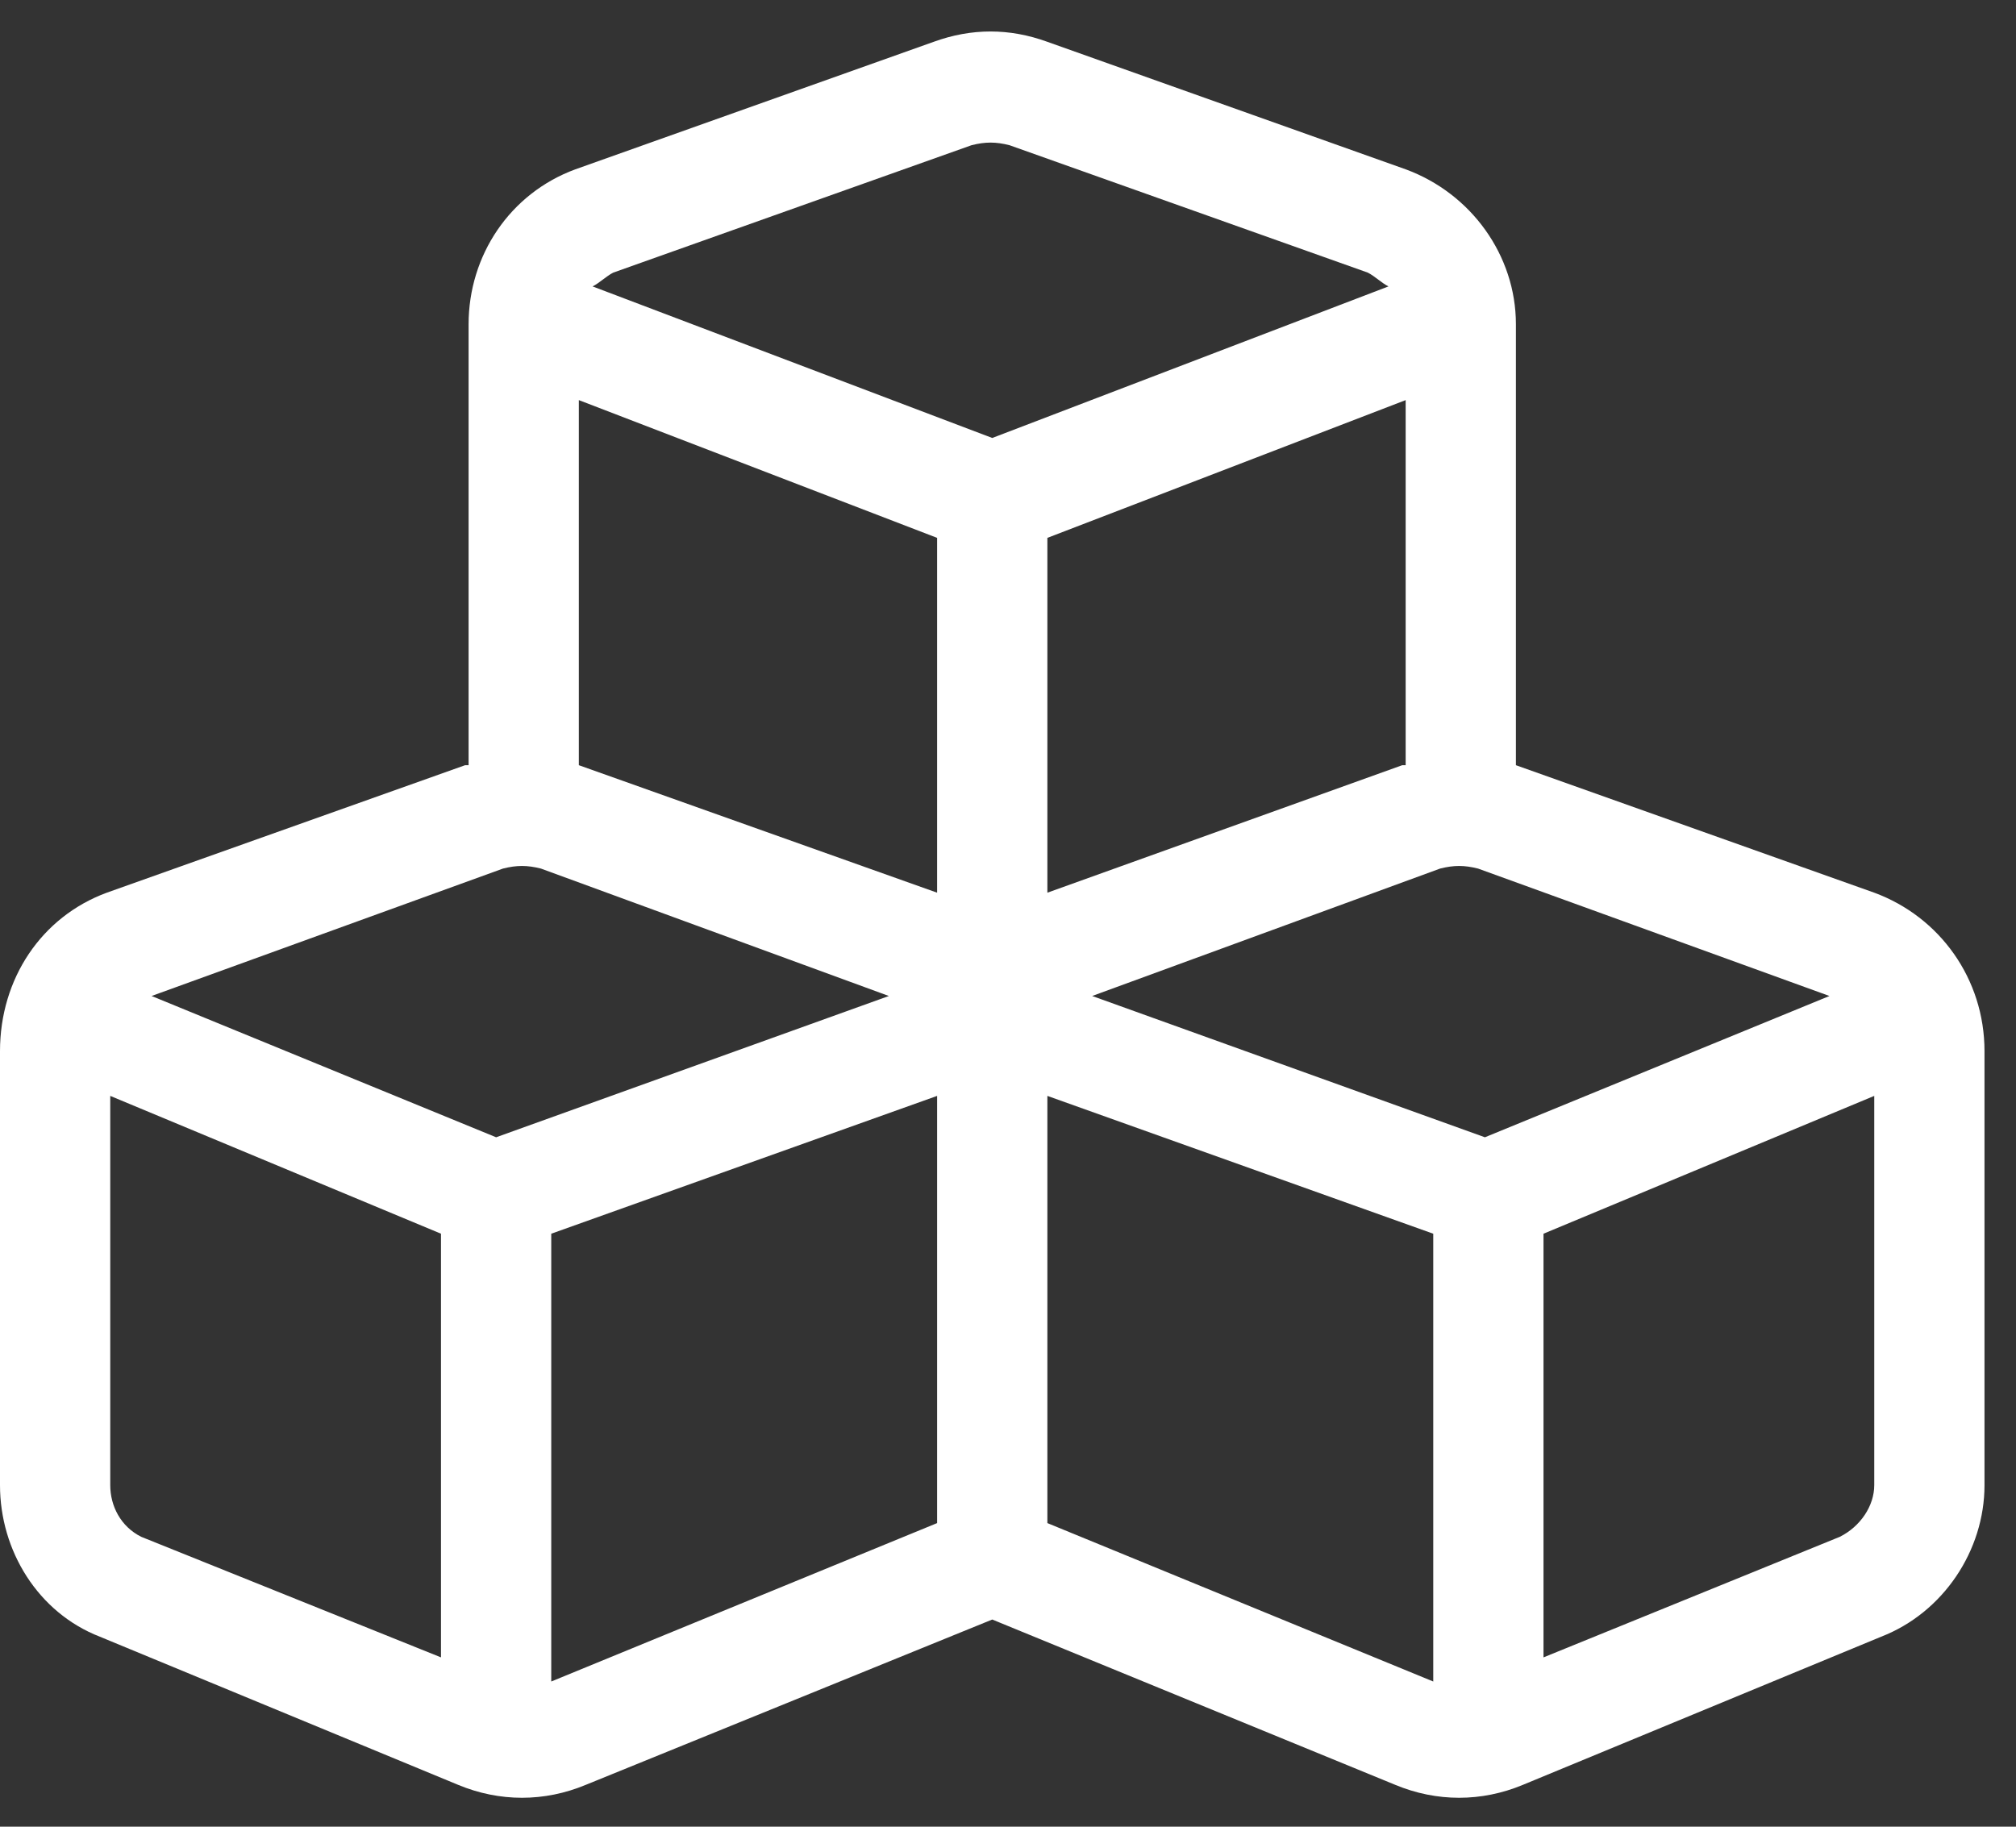 <?xml version="1.0" encoding="UTF-8"?> <svg xmlns="http://www.w3.org/2000/svg" width="32" height="29" viewBox="0 0 32 29" fill="none"><rect x="0" y="0" width="32" height="29" fill="#333333" stroke="none"/><path d="M16.023 2.305C15.805 2.25 15.641 2.25 15.422 2.305L9.734 4.328C9.625 4.383 9.516 4.492 9.406 4.547L15.75 6.953L22.039 4.547C21.93 4.492 21.82 4.383 21.711 4.328L16.023 2.305ZM9.188 12.148L14.875 14.172V8.539L9.188 6.352V12.148ZM16.625 14.172L22.258 12.148H22.312V6.352L16.625 8.539V14.172ZM24.062 5.148V12.148L29.75 14.172C30.789 14.555 31.5 15.539 31.5 16.688V23.578C31.5 24.617 30.844 25.602 29.859 25.984L24.172 28.336C23.516 28.609 22.805 28.609 22.148 28.336L15.75 25.711L9.297 28.336C8.641 28.609 7.93 28.609 7.273 28.336L1.586 25.984C0.602 25.602 0 24.617 0 23.578V16.688C0 15.539 0.656 14.555 1.695 14.172L7.383 12.148H7.438V5.148C7.438 4.055 8.094 3.07 9.133 2.688L14.82 0.664C15.422 0.445 16.023 0.445 16.625 0.664L22.312 2.688C23.352 3.07 24.062 4.055 24.062 5.148ZM14.875 17.398L8.75 19.586V26.695L14.875 24.18V17.398ZM2.242 24.398L7 26.312V19.586L1.75 17.398V23.578C1.75 23.906 1.914 24.234 2.242 24.398ZM22.75 26.695V19.586L16.625 17.398V24.18L22.75 26.695ZM24.5 26.312L29.203 24.398C29.531 24.234 29.75 23.906 29.75 23.578V17.398L24.5 19.586V26.312ZM8.586 13.789C8.367 13.734 8.203 13.734 7.984 13.789L2.406 15.812L7.875 18.055L14.109 15.812L8.586 13.789ZM22.859 13.789L17.336 15.812L23.57 18.055L29.039 15.812L23.461 13.789C23.242 13.734 23.078 13.734 22.859 13.789Z" fill="white"></path></svg> 